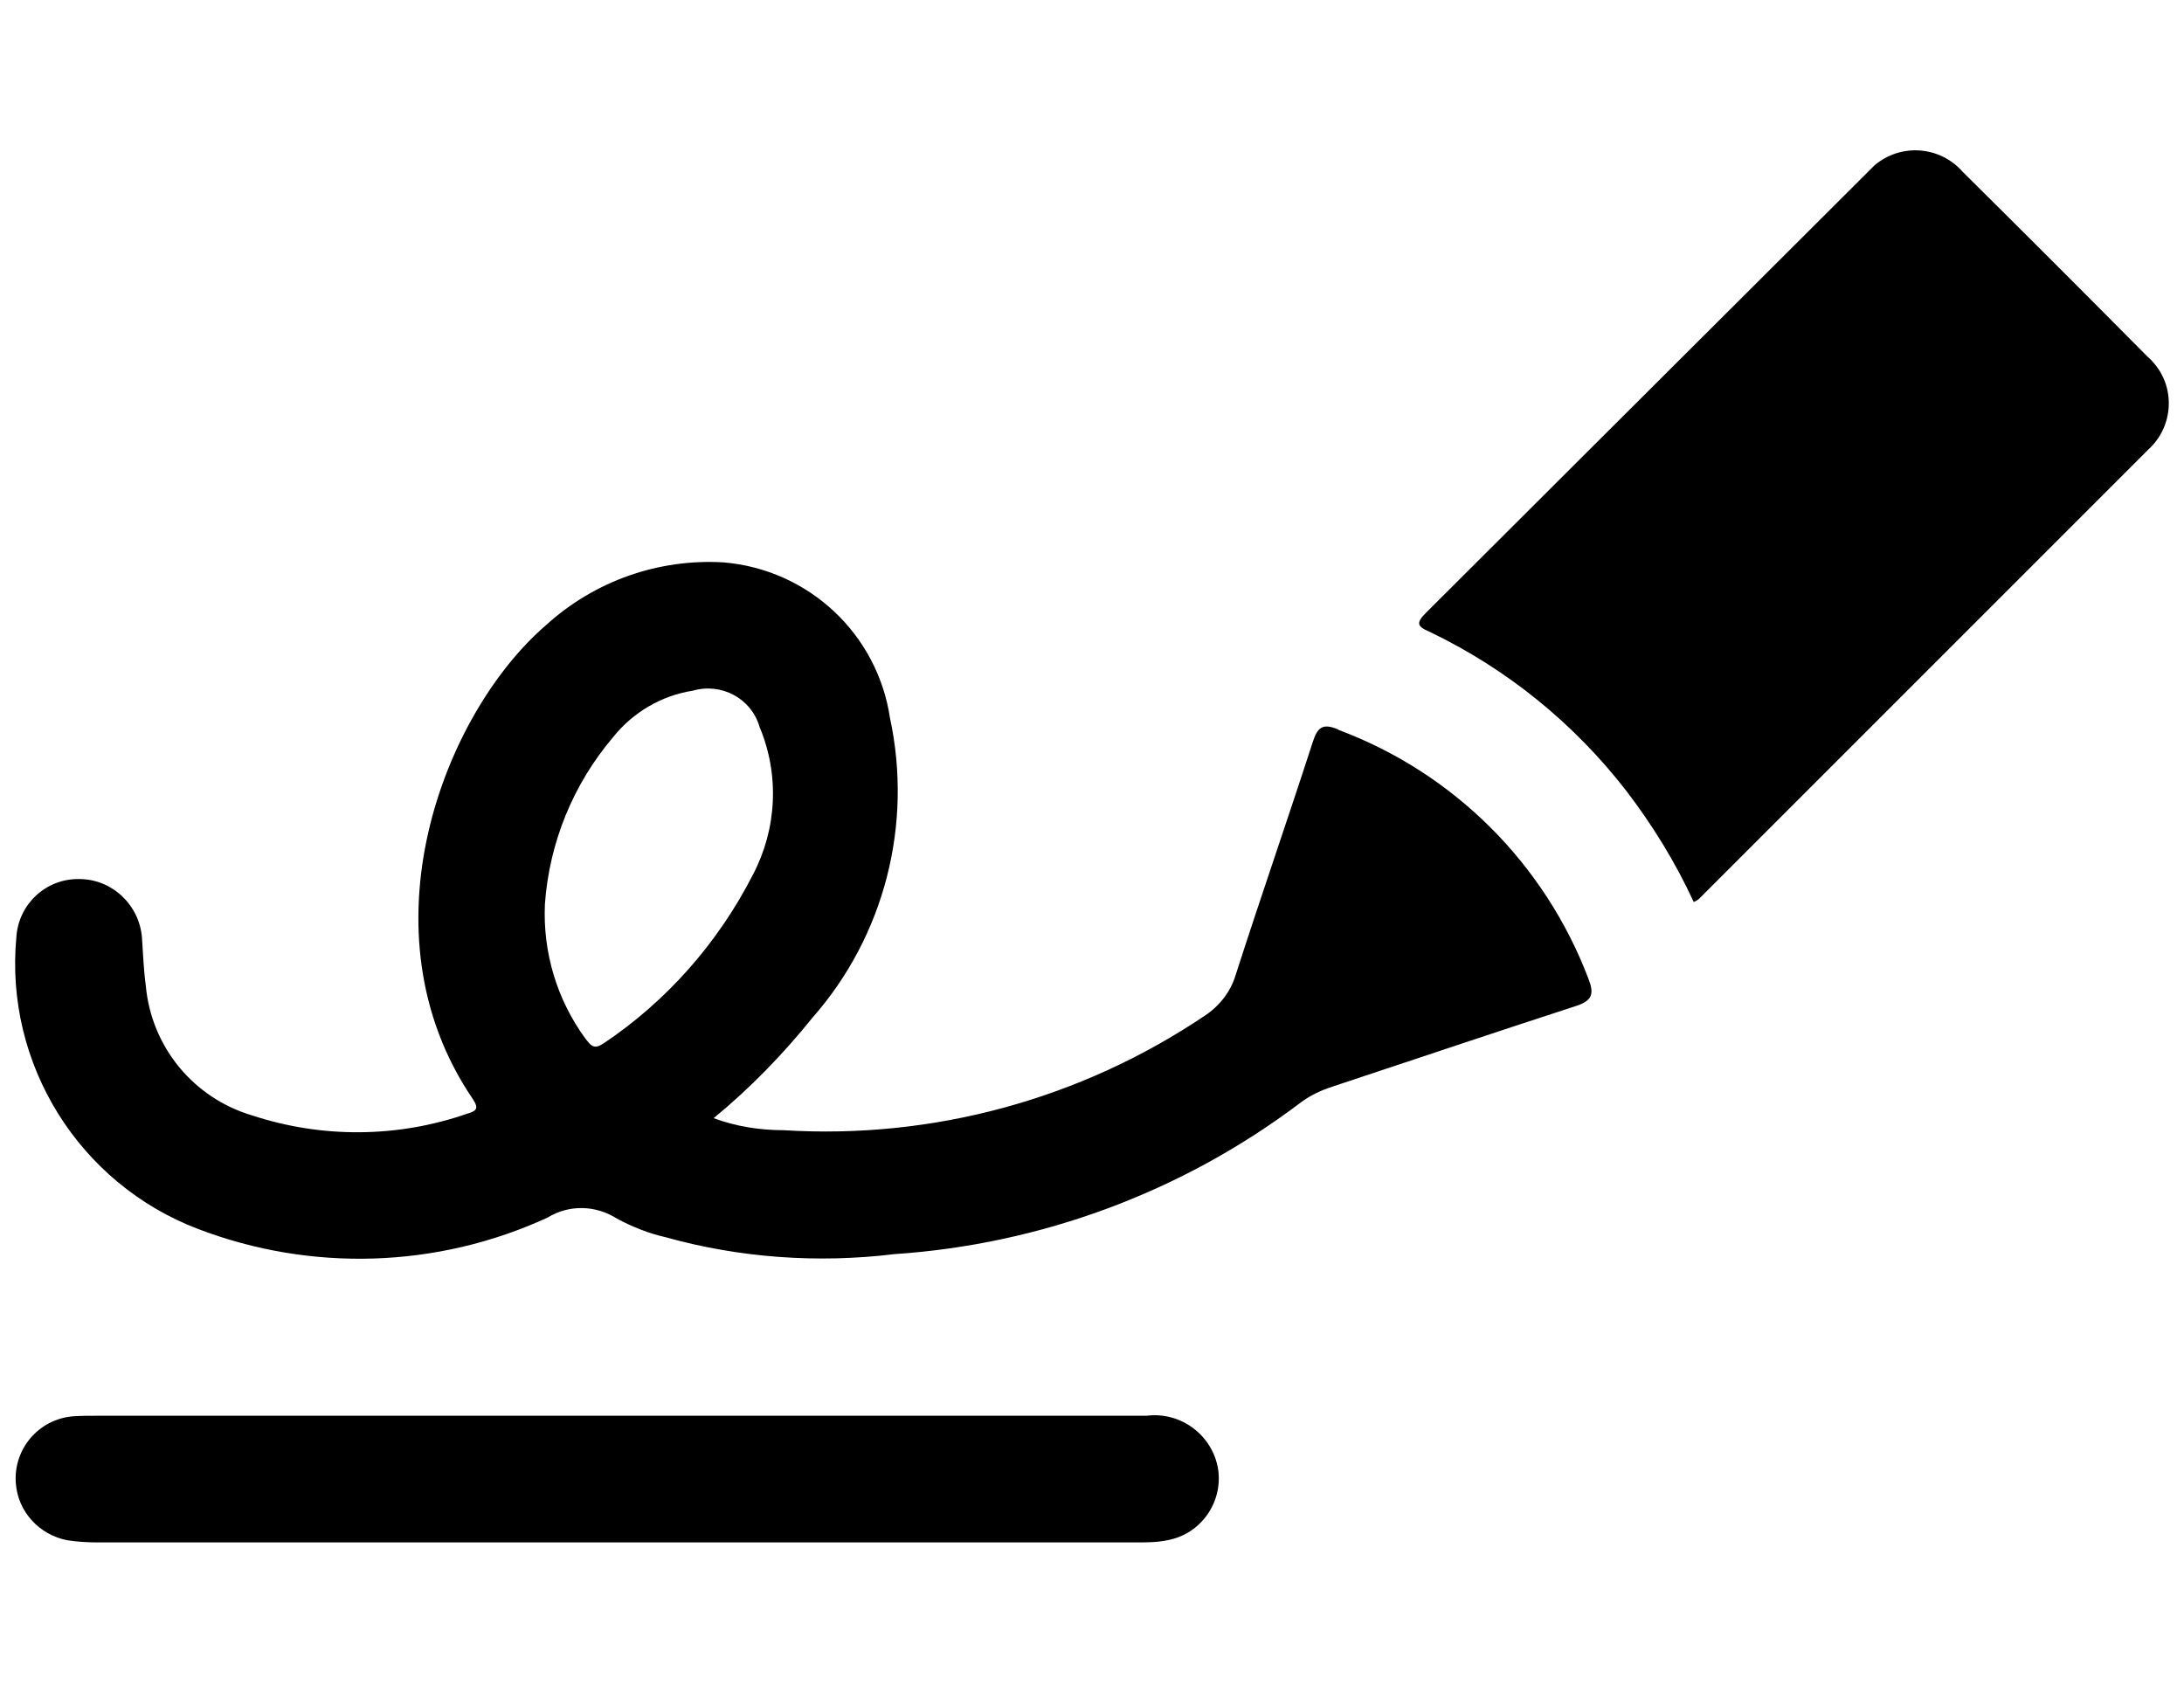 <svg viewBox="0 0 40 31" xmlns="http://www.w3.org/2000/svg" id="Calque_1">
  <g id="Groupe_5937">
    <path d="M39.32,6.52c-1.12-1.13-2.24-2.25-3.37-3.37-.42-.48-1.14-.53-1.62-.12-.04.04-.08.08-.12.12-2.7,2.69-5.39,5.38-8.09,8.07-.18.18-.18.25.06.35,1.42.68,2.65,1.68,3.61,2.92.48.63.9,1.31,1.23,2.03.03-.01.06-.03.09-.05,2.75-2.75,5.49-5.49,8.24-8.24.46-.42.5-1.14.08-1.6-.03-.04-.07-.07-.11-.11" id="Tracé_6378"></path>
    <path d="M21,25.93H1.76c-.14,0-.28,0-.42.01-.63.05-1.1.6-1.05,1.23.04.52.43.94.94,1.04.19.03.38.04.57.04h19.01c.19,0,.38,0,.57-.04.61-.11,1.02-.69.93-1.3-.1-.62-.68-1.06-1.31-.98" id="Tracé_6379"></path>
    <path d="M24.51,13.36c-.29-.12-.38-.04-.47.24-.46,1.42-.95,2.83-1.41,4.26-.09.3-.29.56-.56.74-2.27,1.53-4.98,2.27-7.72,2.1-.44,0-.87-.07-1.28-.22.67-.55,1.27-1.17,1.81-1.84,1.32-1.5,1.84-3.54,1.42-5.49-.23-1.54-1.49-2.72-3.05-2.85-1.19-.07-2.36.34-3.25,1.15-1.87,1.61-3.43,5.61-1.34,8.68.12.18.06.22-.11.27-1.27.44-2.65.45-3.93.03-1.08-.32-1.85-1.26-1.95-2.38-.04-.29-.05-.59-.07-.88-.05-.6-.55-1.07-1.15-1.07-.61-.01-1.11.46-1.15,1.06-.22,2.33,1.15,4.52,3.33,5.35,2.07.79,4.38.72,6.4-.21.39-.24.88-.23,1.27.02.28.15.58.27.89.34,1.36.38,2.79.48,4.19.31,2.69-.18,5.27-1.14,7.42-2.76.18-.14.39-.24.61-.31,1.48-.49,2.96-.99,4.44-1.47.32-.1.35-.23.24-.51-.8-2.1-2.46-3.76-4.57-4.55M11.05,19.11c-.18.13-.24.02-.33-.09-.52-.71-.78-1.58-.74-2.46.08-1.13.52-2.2,1.25-3.06.36-.45.88-.76,1.46-.85.52-.15,1.07.14,1.22.66.37.88.32,1.87-.12,2.71-.64,1.25-1.58,2.32-2.75,3.1" id="Tracé_6380"></path>
  </g>
</svg>